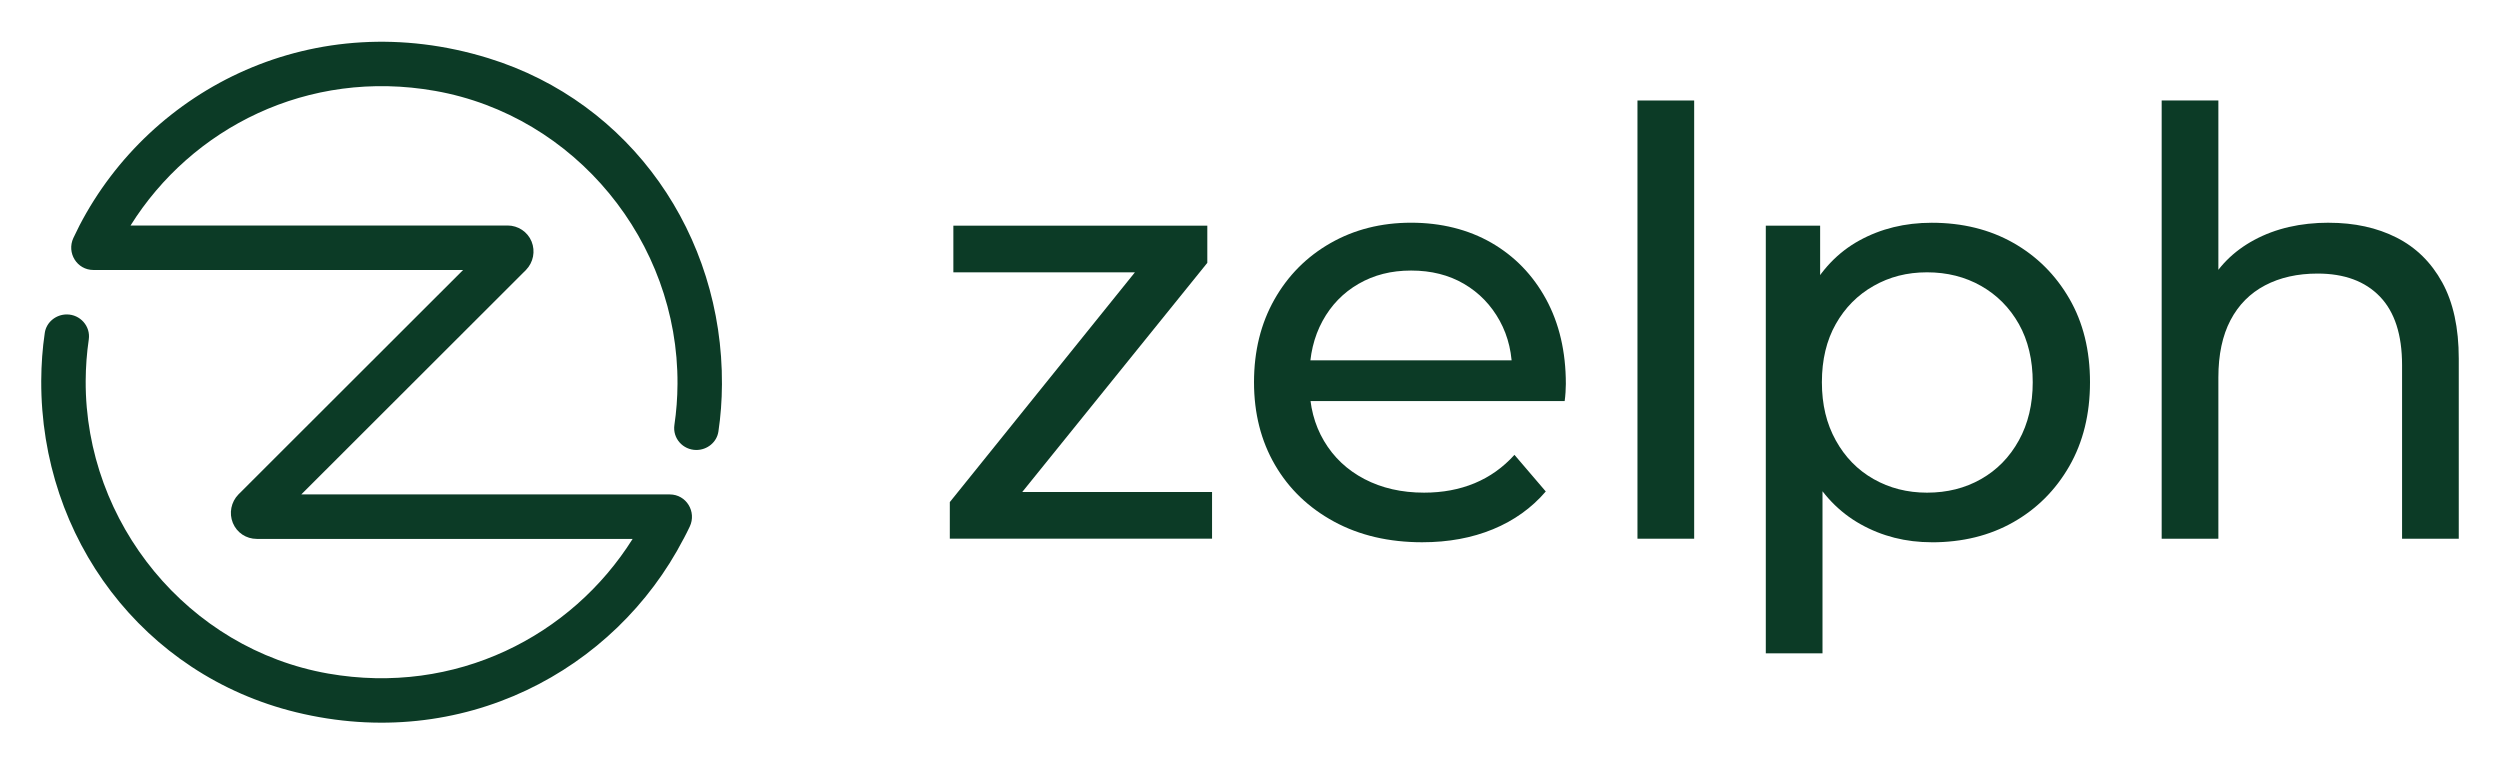 <?xml version="1.0" encoding="UTF-8"?>
<svg id="Layer_1" data-name="Layer 1" xmlns="http://www.w3.org/2000/svg" viewBox="0 0 654.76 200.22">
    <defs>
        <style>
            .cls-1 {
            fill: #fff;
            }

            .cls-2 {
            fill: #0c3b26;
            }

            .cls-3 {
            opacity: 0;
            }
        </style>
    </defs>
    <g class="cls-3">
        <rect class="cls-1" width="654.76" height="200.22"/>
    </g>
    <g>
        <path class="cls-2"
              d="M188.15,113.05c.6-4.03,.91-8.16,.93-12.38,.23-39.1-23.79-73.89-61.16-85.43C82.47,1.21,39.58,22.93,20.81,59.07c-.55,1.07-1.08,2.15-1.59,3.25-1.82,3.91,.94,8.39,5.25,8.39H121.29l-58.85,58.79c-1.92,1.98-2.5,4.89-1.46,7.45,1.05,2.56,3.49,4.19,6.29,4.19h98.42c-16,25.49-46.38,41.11-79.72,35.27-36.68-6.43-63.69-39.41-63.53-76.65,.02-3.69,.29-7.31,.81-10.85,.51-3.47-2.24-6.56-5.75-6.56h0c-2.83,0-5.35,2.01-5.77,4.81-.61,4.09-.91,8.28-.93,12.56-.16,41.23,26.7,77.04,66.75,86.82,43.45,10.61,83.49-10.77,101.47-45.41h.01c.56-1.05,1.1-2.12,1.61-3.2,1.86-3.91-.9-8.44-5.23-8.44H78.91l58.85-58.79c1.92-1.98,2.5-4.89,1.46-7.45-1.05-2.56-3.55-4.19-6.29-4.19H34.19c15.96-25.53,46.4-41.16,79.8-35.25,36.68,6.49,63.67,39.51,63.45,76.75-.02,3.64-.29,7.22-.81,10.73s2.24,6.56,5.75,6.56h0c2.83,0,5.35-2.01,5.77-4.81Z"/>
        <g>
            <path class="cls-2"
                  d="M248.76,141.09v-9.59l52.59-65.28,2.94,5.1h-54.6v-12.22h66.51v9.74l-52.59,65.12-3.4-5.1h57.23v12.22h-68.68Z"/>
            <path class="cls-2"
                  d="M372.51,142.02c-8.77,0-16.47-1.8-23.12-5.41-6.65-3.61-11.81-8.56-15.47-14.85-3.66-6.29-5.49-13.51-5.49-21.66s1.78-15.36,5.34-21.66c3.56-6.29,8.45-11.21,14.69-14.77,6.24-3.56,13.28-5.34,21.11-5.34s14.95,1.76,21.04,5.26c6.08,3.51,10.85,8.43,14.31,14.77,3.45,6.34,5.18,13.74,5.18,22.2,0,.62-.03,1.34-.08,2.17-.05,.83-.13,1.6-.23,2.32h-69.76v-10.67h62.03l-6.03,3.71c.1-5.26-.98-9.95-3.25-14.08-2.27-4.12-5.39-7.35-9.36-9.67-3.97-2.32-8.58-3.48-13.84-3.48s-9.74,1.16-13.77,3.48c-4.02,2.32-7.17,5.57-9.44,9.74-2.27,4.18-3.4,8.95-3.4,14.31v2.48c0,5.47,1.26,10.34,3.79,14.62,2.53,4.28,6.06,7.61,10.59,9.98,4.54,2.37,9.74,3.56,15.62,3.56,4.85,0,9.25-.82,13.23-2.47,3.97-1.65,7.45-4.12,10.44-7.43l8.2,9.59c-3.71,4.33-8.33,7.63-13.84,9.9-5.52,2.27-11.68,3.4-18.48,3.4Z"/>
            <path class="cls-2" d="M428.86,141.09V26.32h14.85v114.77h-14.85Z"/>
            <path class="cls-2"
                  d="M462.47,171.1V59.11h14.23v22.12l-.93,19.03,1.55,19.03v51.82h-14.85Zm43.47-29.08c-6.81,0-13.02-1.57-18.64-4.72-5.62-3.14-10.11-7.81-13.46-14-3.35-6.19-5.03-13.92-5.03-23.2s1.62-17.01,4.87-23.2c3.25-6.19,7.68-10.83,13.3-13.92,5.62-3.09,11.93-4.64,18.95-4.64,8.04,0,15.16,1.76,21.35,5.26,6.19,3.51,11.08,8.38,14.69,14.62,3.61,6.24,5.41,13.53,5.41,21.89s-1.81,15.68-5.41,21.97c-3.61,6.29-8.51,11.19-14.69,14.69-6.19,3.51-13.3,5.26-21.35,5.26Zm-1.24-12.99c5.26,0,9.98-1.18,14.15-3.56,4.18-2.37,7.48-5.75,9.9-10.13,2.42-4.38,3.63-9.46,3.63-15.24s-1.21-10.95-3.63-15.24c-2.42-4.28-5.72-7.6-9.9-9.98-4.18-2.37-8.89-3.56-14.15-3.56s-9.82,1.19-14,3.56c-4.18,2.37-7.48,5.7-9.9,9.98-2.42,4.28-3.64,9.36-3.64,15.24s1.21,10.86,3.64,15.24c2.42,4.38,5.72,7.76,9.9,10.13,4.18,2.37,8.84,3.56,14,3.56Z"/>
            <path class="cls-2"
                  d="M609.93,58.34c6.7,0,12.61,1.29,17.71,3.87,5.11,2.58,9.1,6.5,11.99,11.76,2.89,5.26,4.33,11.91,4.33,19.95v47.18h-14.85v-45.48c0-7.94-1.93-13.92-5.8-17.94-3.87-4.02-9.31-6.03-16.32-6.03-5.26,0-9.85,1.03-13.77,3.09-3.92,2.06-6.94,5.11-9.05,9.13-2.11,4.02-3.17,9.02-3.17,15v42.23h-14.85V26.32h14.85v54.91l-2.94-5.88c2.68-5.36,6.81-9.54,12.38-12.53,5.57-2.99,12.06-4.49,19.49-4.49Z"/>
        </g>
    </g>
</svg>
